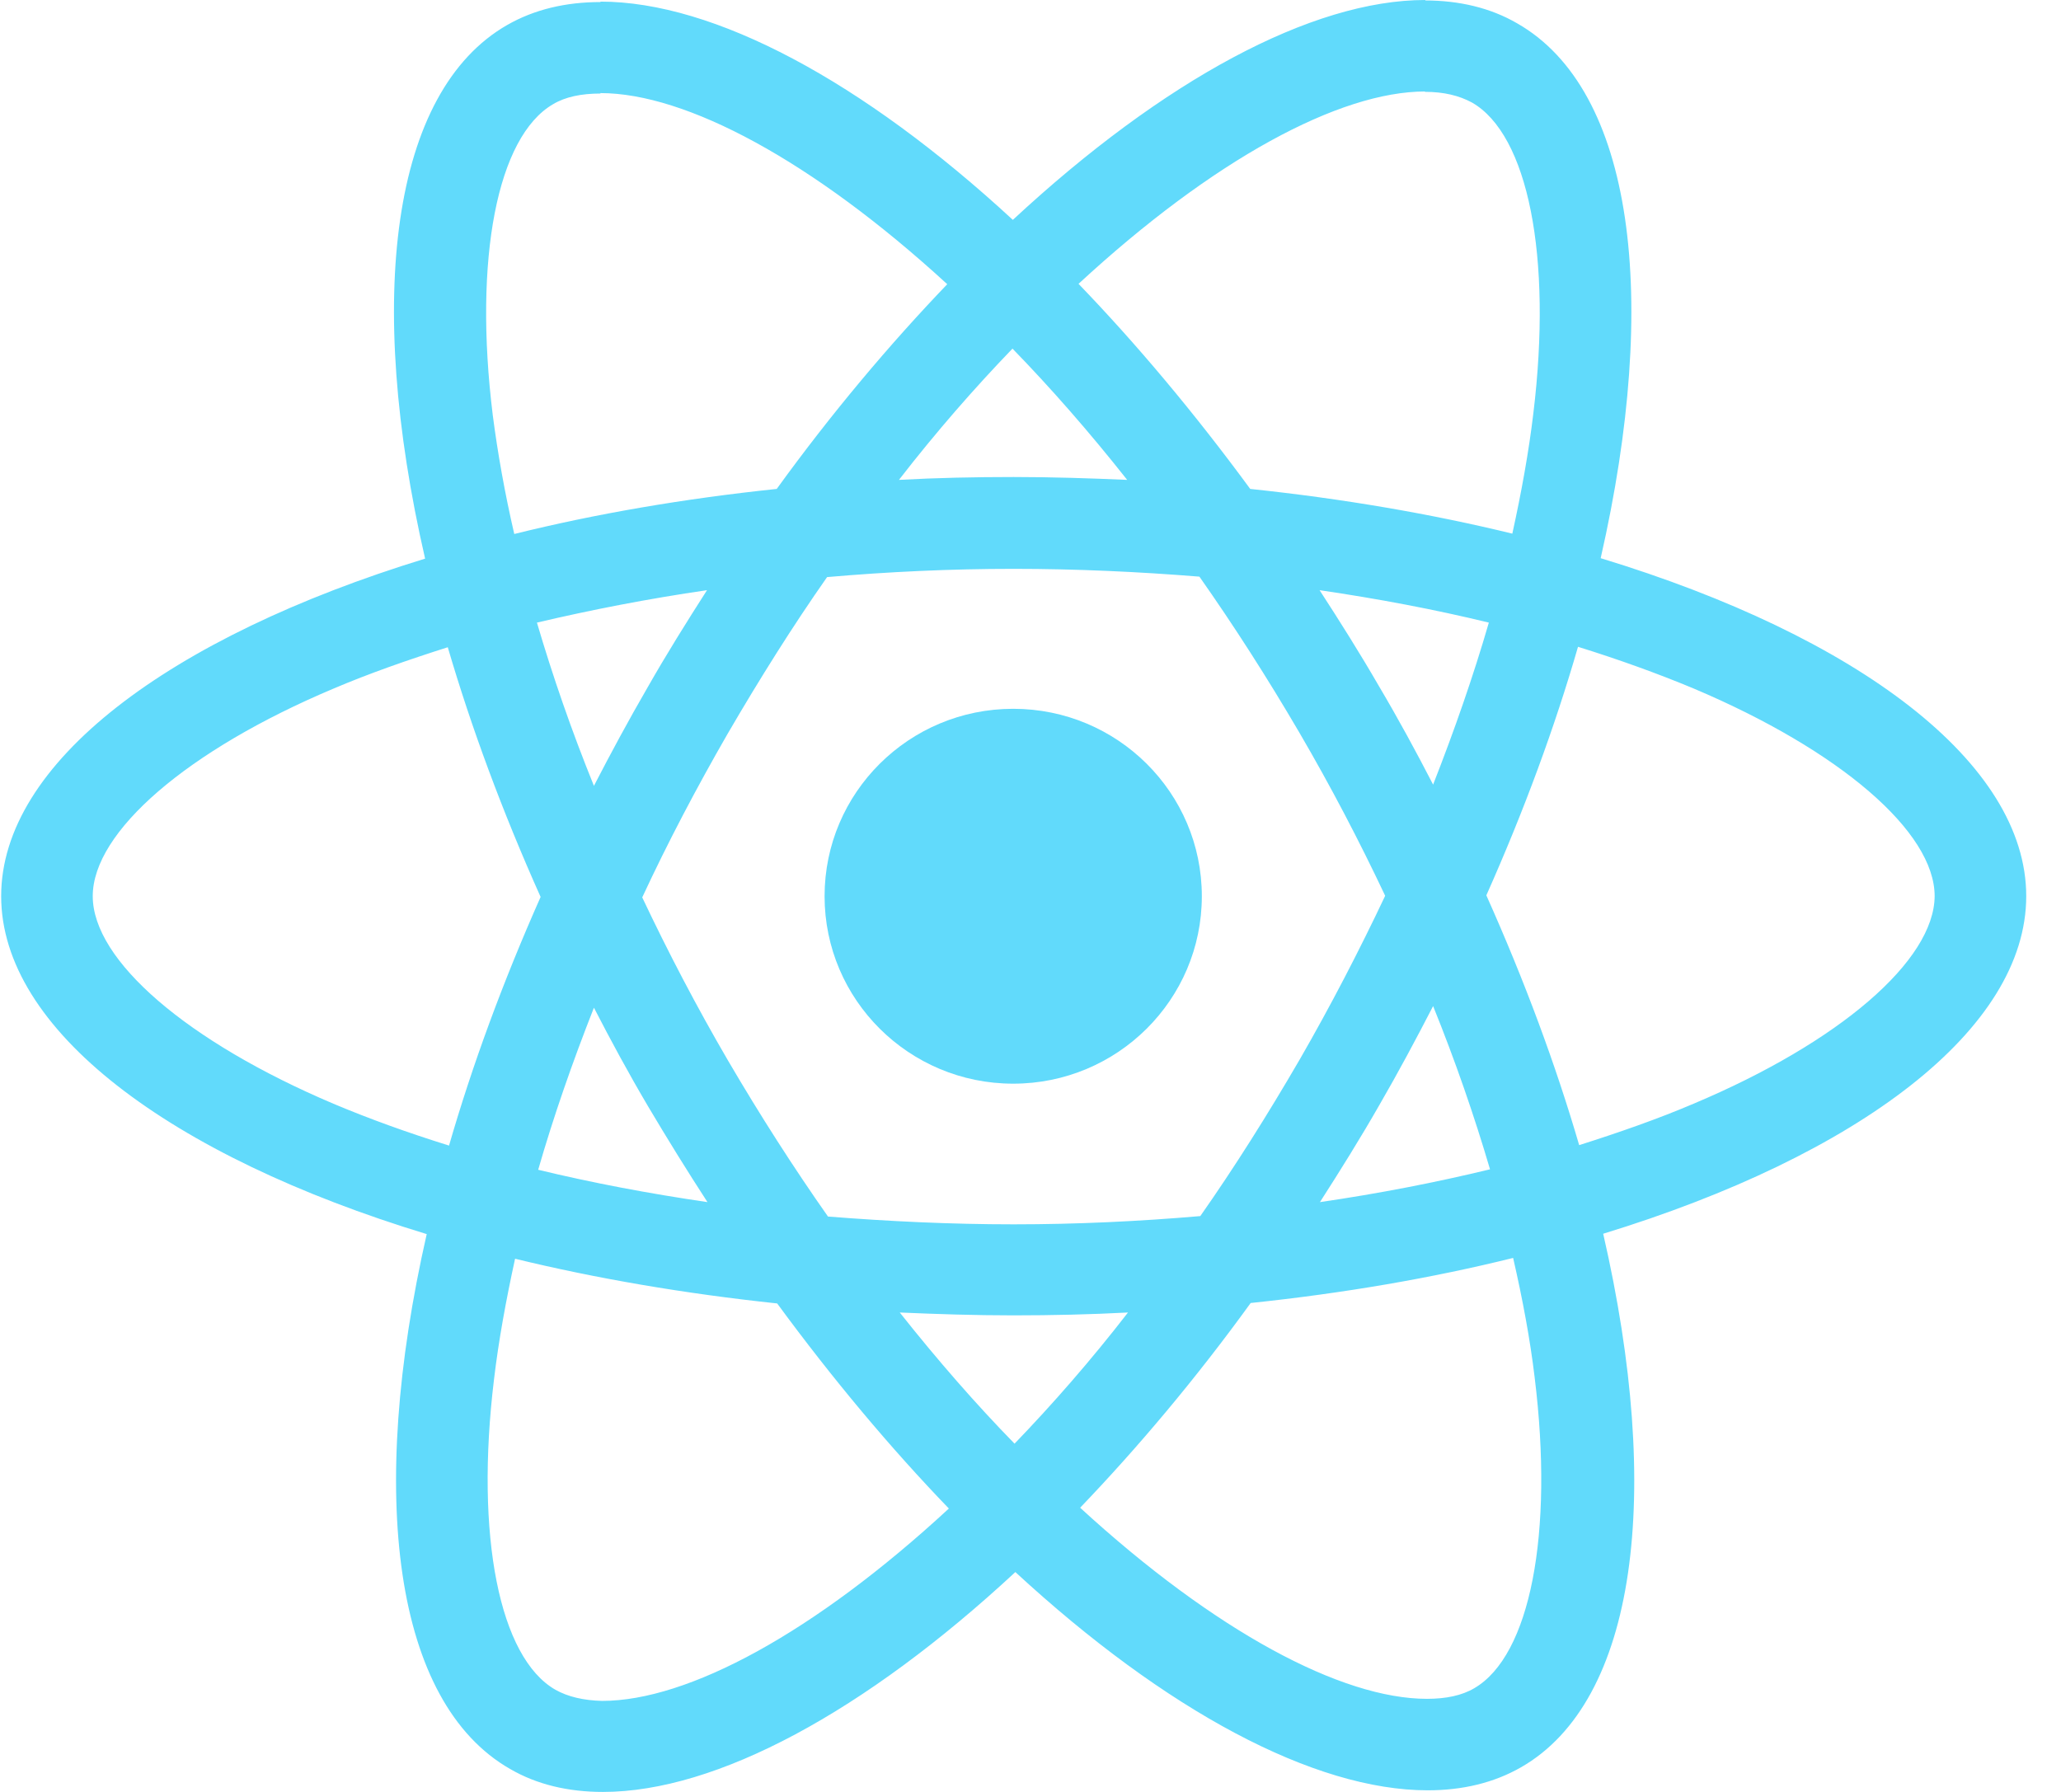<svg width="23" height="20" viewBox="0 0 23 20" fill="none" xmlns="http://www.w3.org/2000/svg">
<path d="M22.612 10.002C22.612 8.515 20.737 7.105 17.863 6.23C18.526 3.319 18.232 1.003 16.932 0.261C16.633 0.087 16.283 0.005 15.901 0.005V1.025C16.113 1.025 16.283 1.067 16.426 1.144C17.052 1.501 17.324 2.861 17.112 4.61C17.061 5.04 16.979 5.493 16.877 5.956C15.974 5.736 14.989 5.566 13.952 5.457C13.33 4.61 12.685 3.841 12.036 3.168C13.537 1.781 14.947 1.021 15.905 1.021V0C14.638 0 12.98 0.897 11.303 2.454C9.627 0.906 7.968 0.018 6.701 0.018V1.039C7.655 1.039 9.069 1.794 10.571 3.172C9.926 3.845 9.281 4.61 8.668 5.457C7.627 5.566 6.642 5.736 5.739 5.96C5.633 5.502 5.554 5.058 5.499 4.633C5.283 2.884 5.55 1.524 6.172 1.163C6.31 1.08 6.49 1.044 6.701 1.044V0.023C6.314 0.023 5.964 0.105 5.66 0.279C4.366 1.021 4.076 3.333 4.744 6.235C1.878 7.114 0.013 8.519 0.013 10.002C0.013 11.49 1.888 12.9 4.762 13.774C4.099 16.686 4.394 19.002 5.693 19.744C5.992 19.918 6.342 20 6.729 20C7.996 20 9.654 19.103 11.331 17.546C13.008 19.094 14.666 19.982 15.933 19.982C16.32 19.982 16.67 19.899 16.974 19.725C18.268 18.984 18.558 16.672 17.891 13.77C20.747 12.895 22.612 11.486 22.612 10.002V10.002ZM16.615 6.949C16.444 7.539 16.232 8.148 15.993 8.757C15.804 8.391 15.606 8.025 15.389 7.659C15.177 7.292 14.952 6.935 14.726 6.587C15.38 6.683 16.011 6.802 16.615 6.949ZM14.505 11.824C14.146 12.442 13.777 13.028 13.395 13.573C12.708 13.632 12.013 13.665 11.312 13.665C10.617 13.665 9.921 13.632 9.24 13.578C8.857 13.033 8.484 12.451 8.125 11.838C7.775 11.238 7.457 10.629 7.167 10.016C7.452 9.403 7.775 8.789 8.12 8.19C8.48 7.572 8.848 6.986 9.23 6.441C9.917 6.381 10.612 6.349 11.312 6.349C12.008 6.349 12.704 6.381 13.385 6.436C13.768 6.981 14.141 7.562 14.5 8.176C14.85 8.775 15.168 9.384 15.458 9.998C15.168 10.611 14.85 11.225 14.505 11.824ZM15.993 11.229C16.241 11.842 16.453 12.456 16.628 13.051C16.025 13.197 15.389 13.321 14.73 13.417C14.956 13.065 15.182 12.703 15.394 12.332C15.606 11.966 15.804 11.595 15.993 11.229ZM11.322 16.113C10.893 15.674 10.465 15.184 10.041 14.649C10.456 14.667 10.88 14.681 11.308 14.681C11.741 14.681 12.169 14.671 12.588 14.649C12.174 15.184 11.745 15.674 11.322 16.113ZM7.895 13.417C7.24 13.321 6.609 13.202 6.006 13.056C6.176 12.465 6.388 11.856 6.628 11.247C6.817 11.614 7.015 11.98 7.231 12.346C7.448 12.712 7.669 13.069 7.895 13.417ZM11.299 3.891C11.727 4.331 12.155 4.82 12.579 5.356C12.165 5.338 11.741 5.324 11.312 5.324C10.88 5.324 10.451 5.333 10.032 5.356C10.447 4.82 10.875 4.331 11.299 3.891ZM7.89 6.587C7.664 6.94 7.438 7.301 7.227 7.672C7.015 8.038 6.817 8.405 6.628 8.771C6.379 8.157 6.167 7.544 5.992 6.949C6.595 6.807 7.231 6.683 7.89 6.587V6.587ZM3.721 12.319C2.09 11.627 1.035 10.721 1.035 10.002C1.035 9.284 2.09 8.373 3.721 7.686C4.117 7.517 4.55 7.366 4.997 7.224C5.26 8.121 5.605 9.055 6.033 10.011C5.61 10.964 5.269 11.893 5.011 12.786C4.555 12.644 4.122 12.488 3.721 12.319ZM6.199 18.86C5.573 18.503 5.301 17.143 5.513 15.395C5.564 14.964 5.647 14.511 5.748 14.049C6.651 14.269 7.637 14.438 8.673 14.548C9.295 15.395 9.94 16.164 10.589 16.837C9.088 18.224 7.678 18.984 6.72 18.984C6.513 18.979 6.338 18.938 6.199 18.86V18.86ZM17.126 15.372C17.342 17.121 17.075 18.48 16.453 18.842C16.315 18.924 16.136 18.961 15.924 18.961C14.97 18.961 13.556 18.206 12.054 16.828C12.699 16.155 13.344 15.39 13.957 14.543C14.998 14.434 15.983 14.264 16.886 14.04C16.992 14.502 17.075 14.946 17.126 15.372V15.372ZM18.899 12.319C18.503 12.488 18.07 12.639 17.623 12.781C17.361 11.884 17.015 10.95 16.587 9.993C17.011 9.041 17.352 8.112 17.61 7.219C18.066 7.361 18.499 7.517 18.904 7.686C20.535 8.377 21.59 9.284 21.59 10.002C21.585 10.721 20.53 11.632 18.899 12.319V12.319Z" fill="#61DAFB"/>
<path d="M11.307 12.095C12.47 12.095 13.412 11.158 13.412 10.003C13.412 8.847 12.47 7.911 11.307 7.911C10.144 7.911 9.202 8.847 9.202 10.003C9.202 11.158 10.144 12.095 11.307 12.095Z" fill="#61DAFB"/>
</svg>
